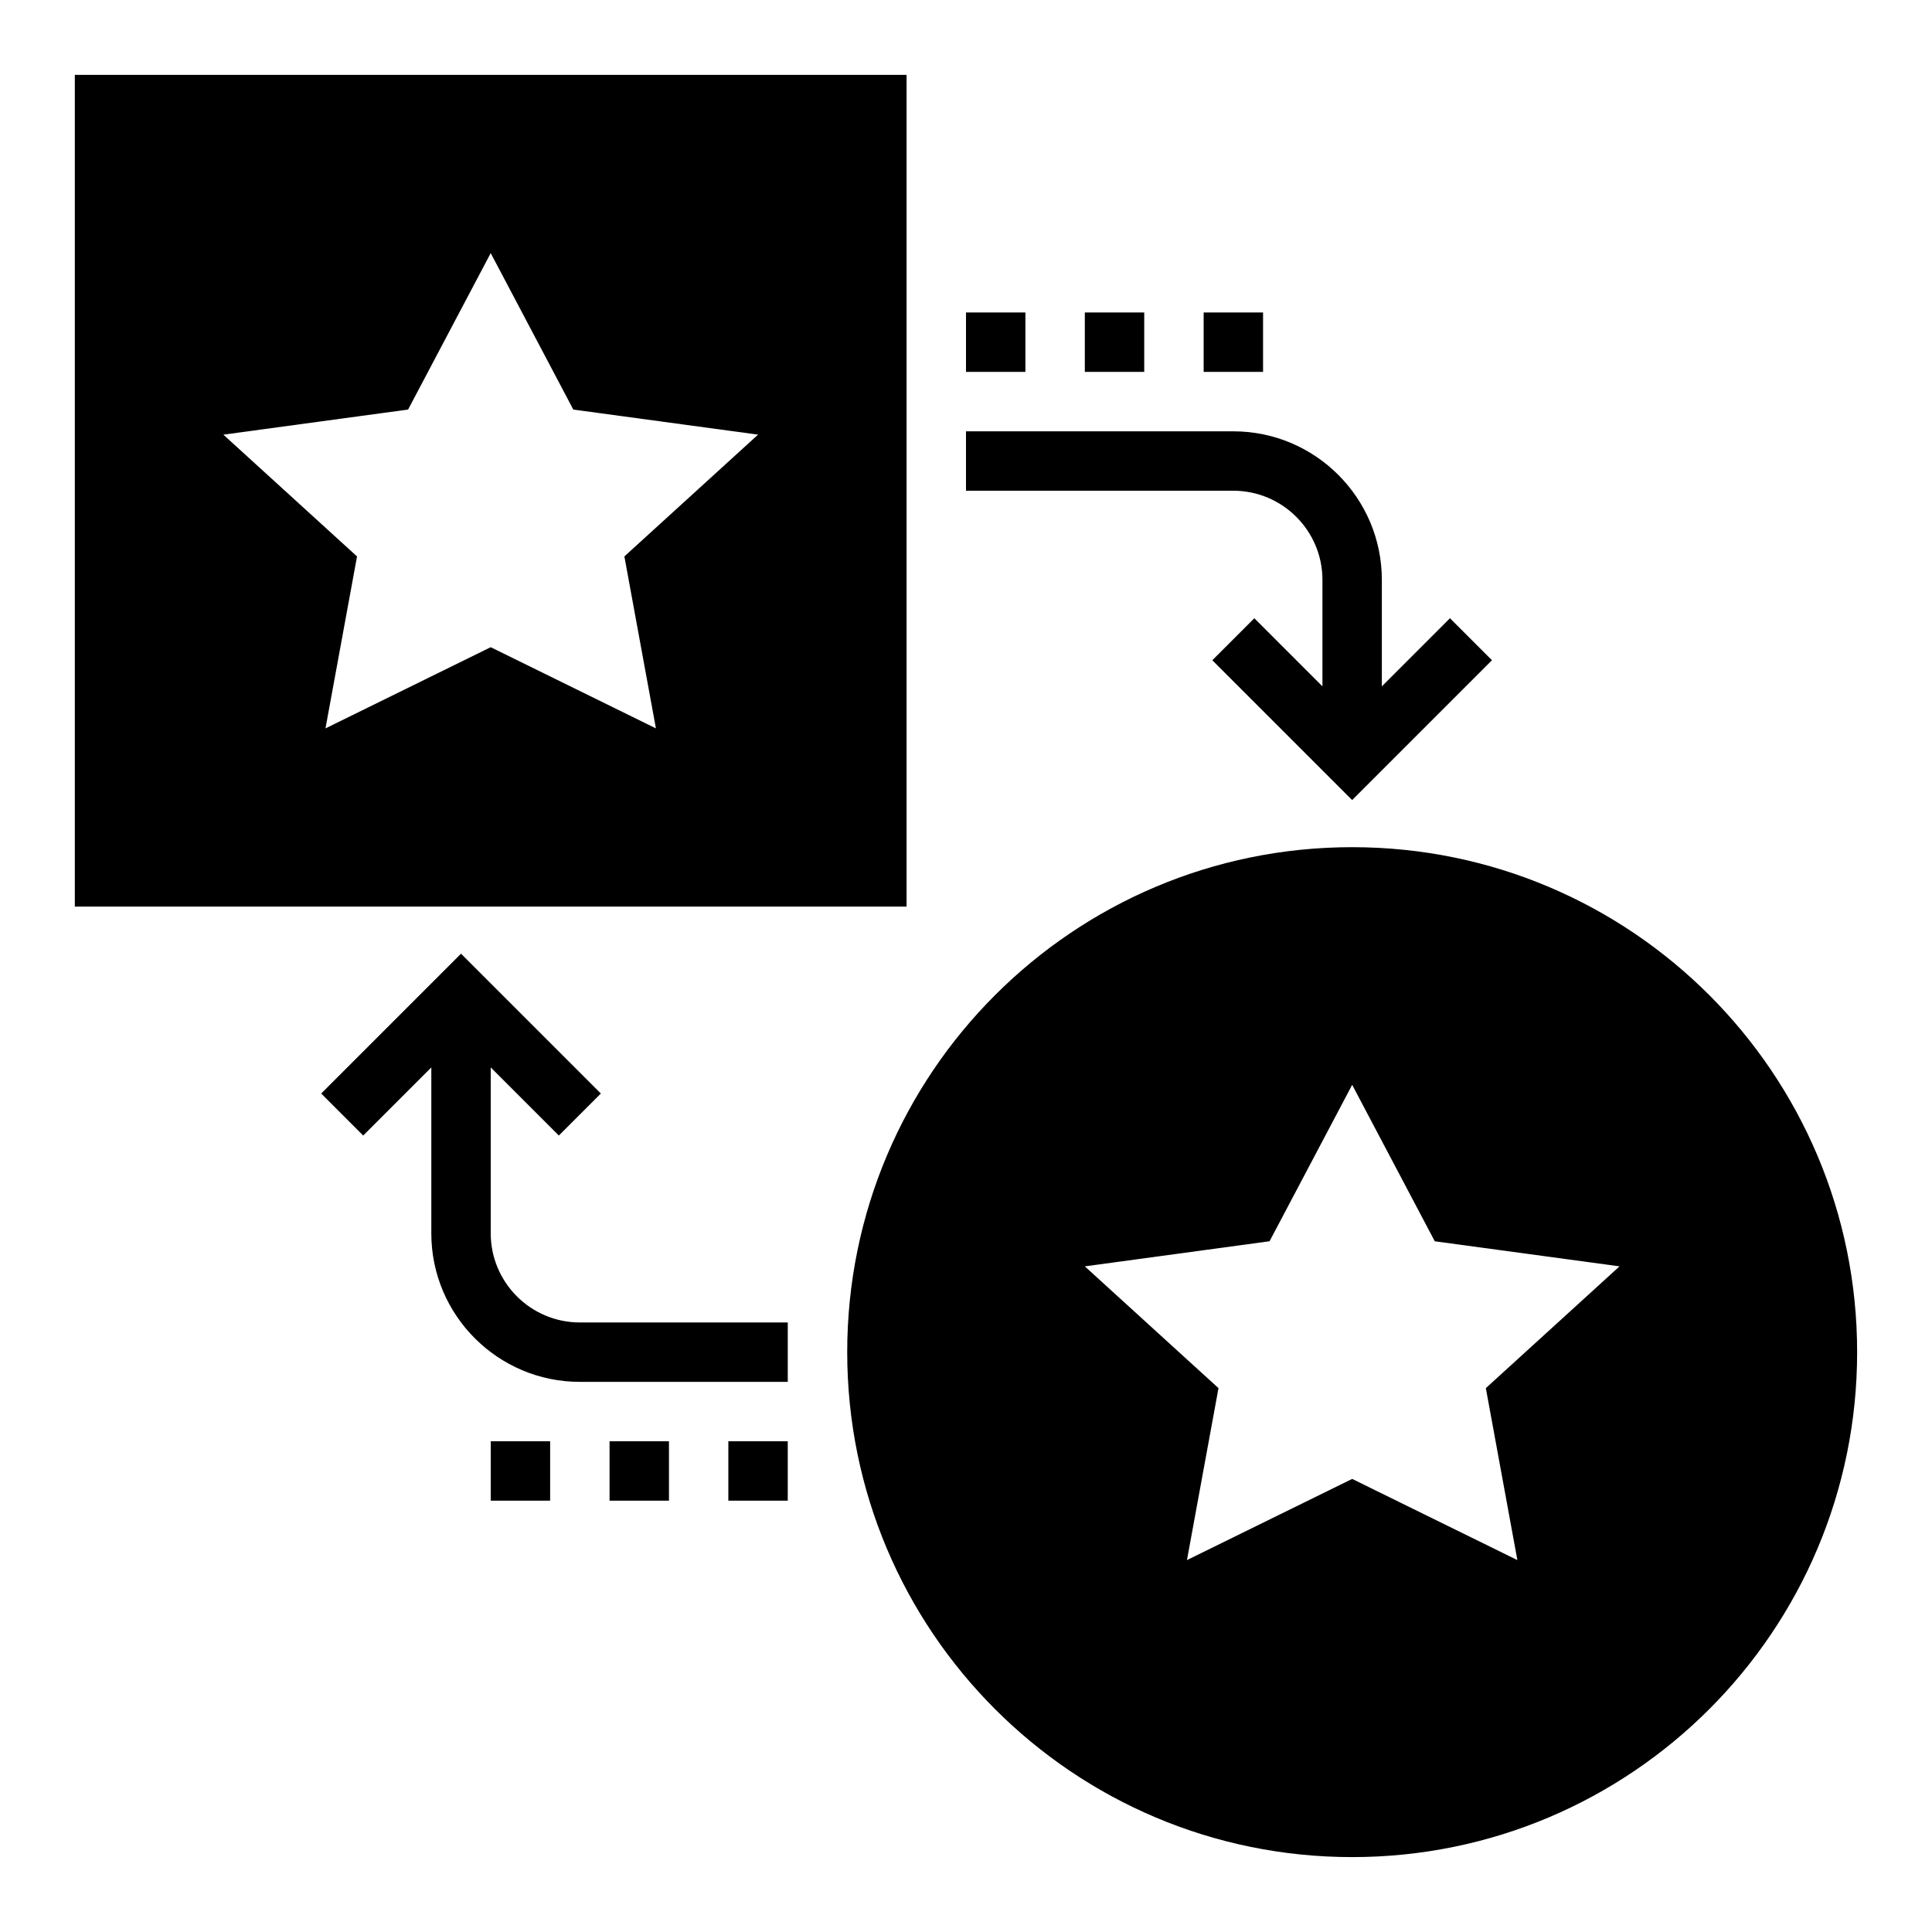 <?xml version="1.0" encoding="UTF-8"?>
<!-- Uploaded to: SVG Repo, www.svgrepo.com, Generator: SVG Repo Mixer Tools -->
<svg fill="#000000" width="800px" height="800px" version="1.1" viewBox="144 144 512 512" xmlns="http://www.w3.org/2000/svg">
 <g>
  <path d="m274.05 470.85v-43.973l18.051 18.051 11.133-11.133-37.055-37.055-37.055 37.055 11.133 11.133 18.047-18.051v43.973c0 21.703 17.656 39.359 39.359 39.359h55.105v-15.742h-55.105c-13.02-0.004-23.613-10.598-23.613-23.617z"/>
  <path d="m476.41 307.84-11.133 11.133 37.055 37.051 37.055-37.055-11.133-11.133-18.051 18.055v-28.227c0-21.703-17.656-39.359-39.359-39.359h-70.848v15.742h70.848c13.02 0 23.617 10.598 23.617 23.617v28.23z"/>
  <path d="m384.25 163.84h-220.42v220.42h220.42zm-66.422 173.19-43.785-21.516-43.785 21.516 8.359-45.57-35.426-32.273 48.957-6.652 21.895-41.457 21.891 41.461 48.957 6.644-35.426 32.273z"/>
  <path d="m502.34 368.51c-73.91 0-133.82 59.914-133.82 133.82 0 73.91 59.914 133.82 133.82 133.82 73.91 0 133.82-59.914 133.82-133.82 0-73.91-59.914-133.82-133.82-133.82zm43.781 188.93-43.781-21.512-43.785 21.512 8.359-45.57-35.426-32.273 48.957-6.652 21.895-41.453 21.891 41.461 48.957 6.644-35.426 32.273z"/>
  <path d="m274.05 525.95h15.742v15.742h-15.742z"/>
  <path d="m305.54 525.95h15.742v15.742h-15.742z"/>
  <path d="m337.02 525.95h15.742v15.742h-15.742z"/>
  <path d="m400 226.81h15.742v15.742h-15.742z"/>
  <path d="m431.49 226.81h15.742v15.742h-15.742z"/>
  <path d="m462.98 226.81h15.742v15.742h-15.742z"/>
 </g>
</svg>